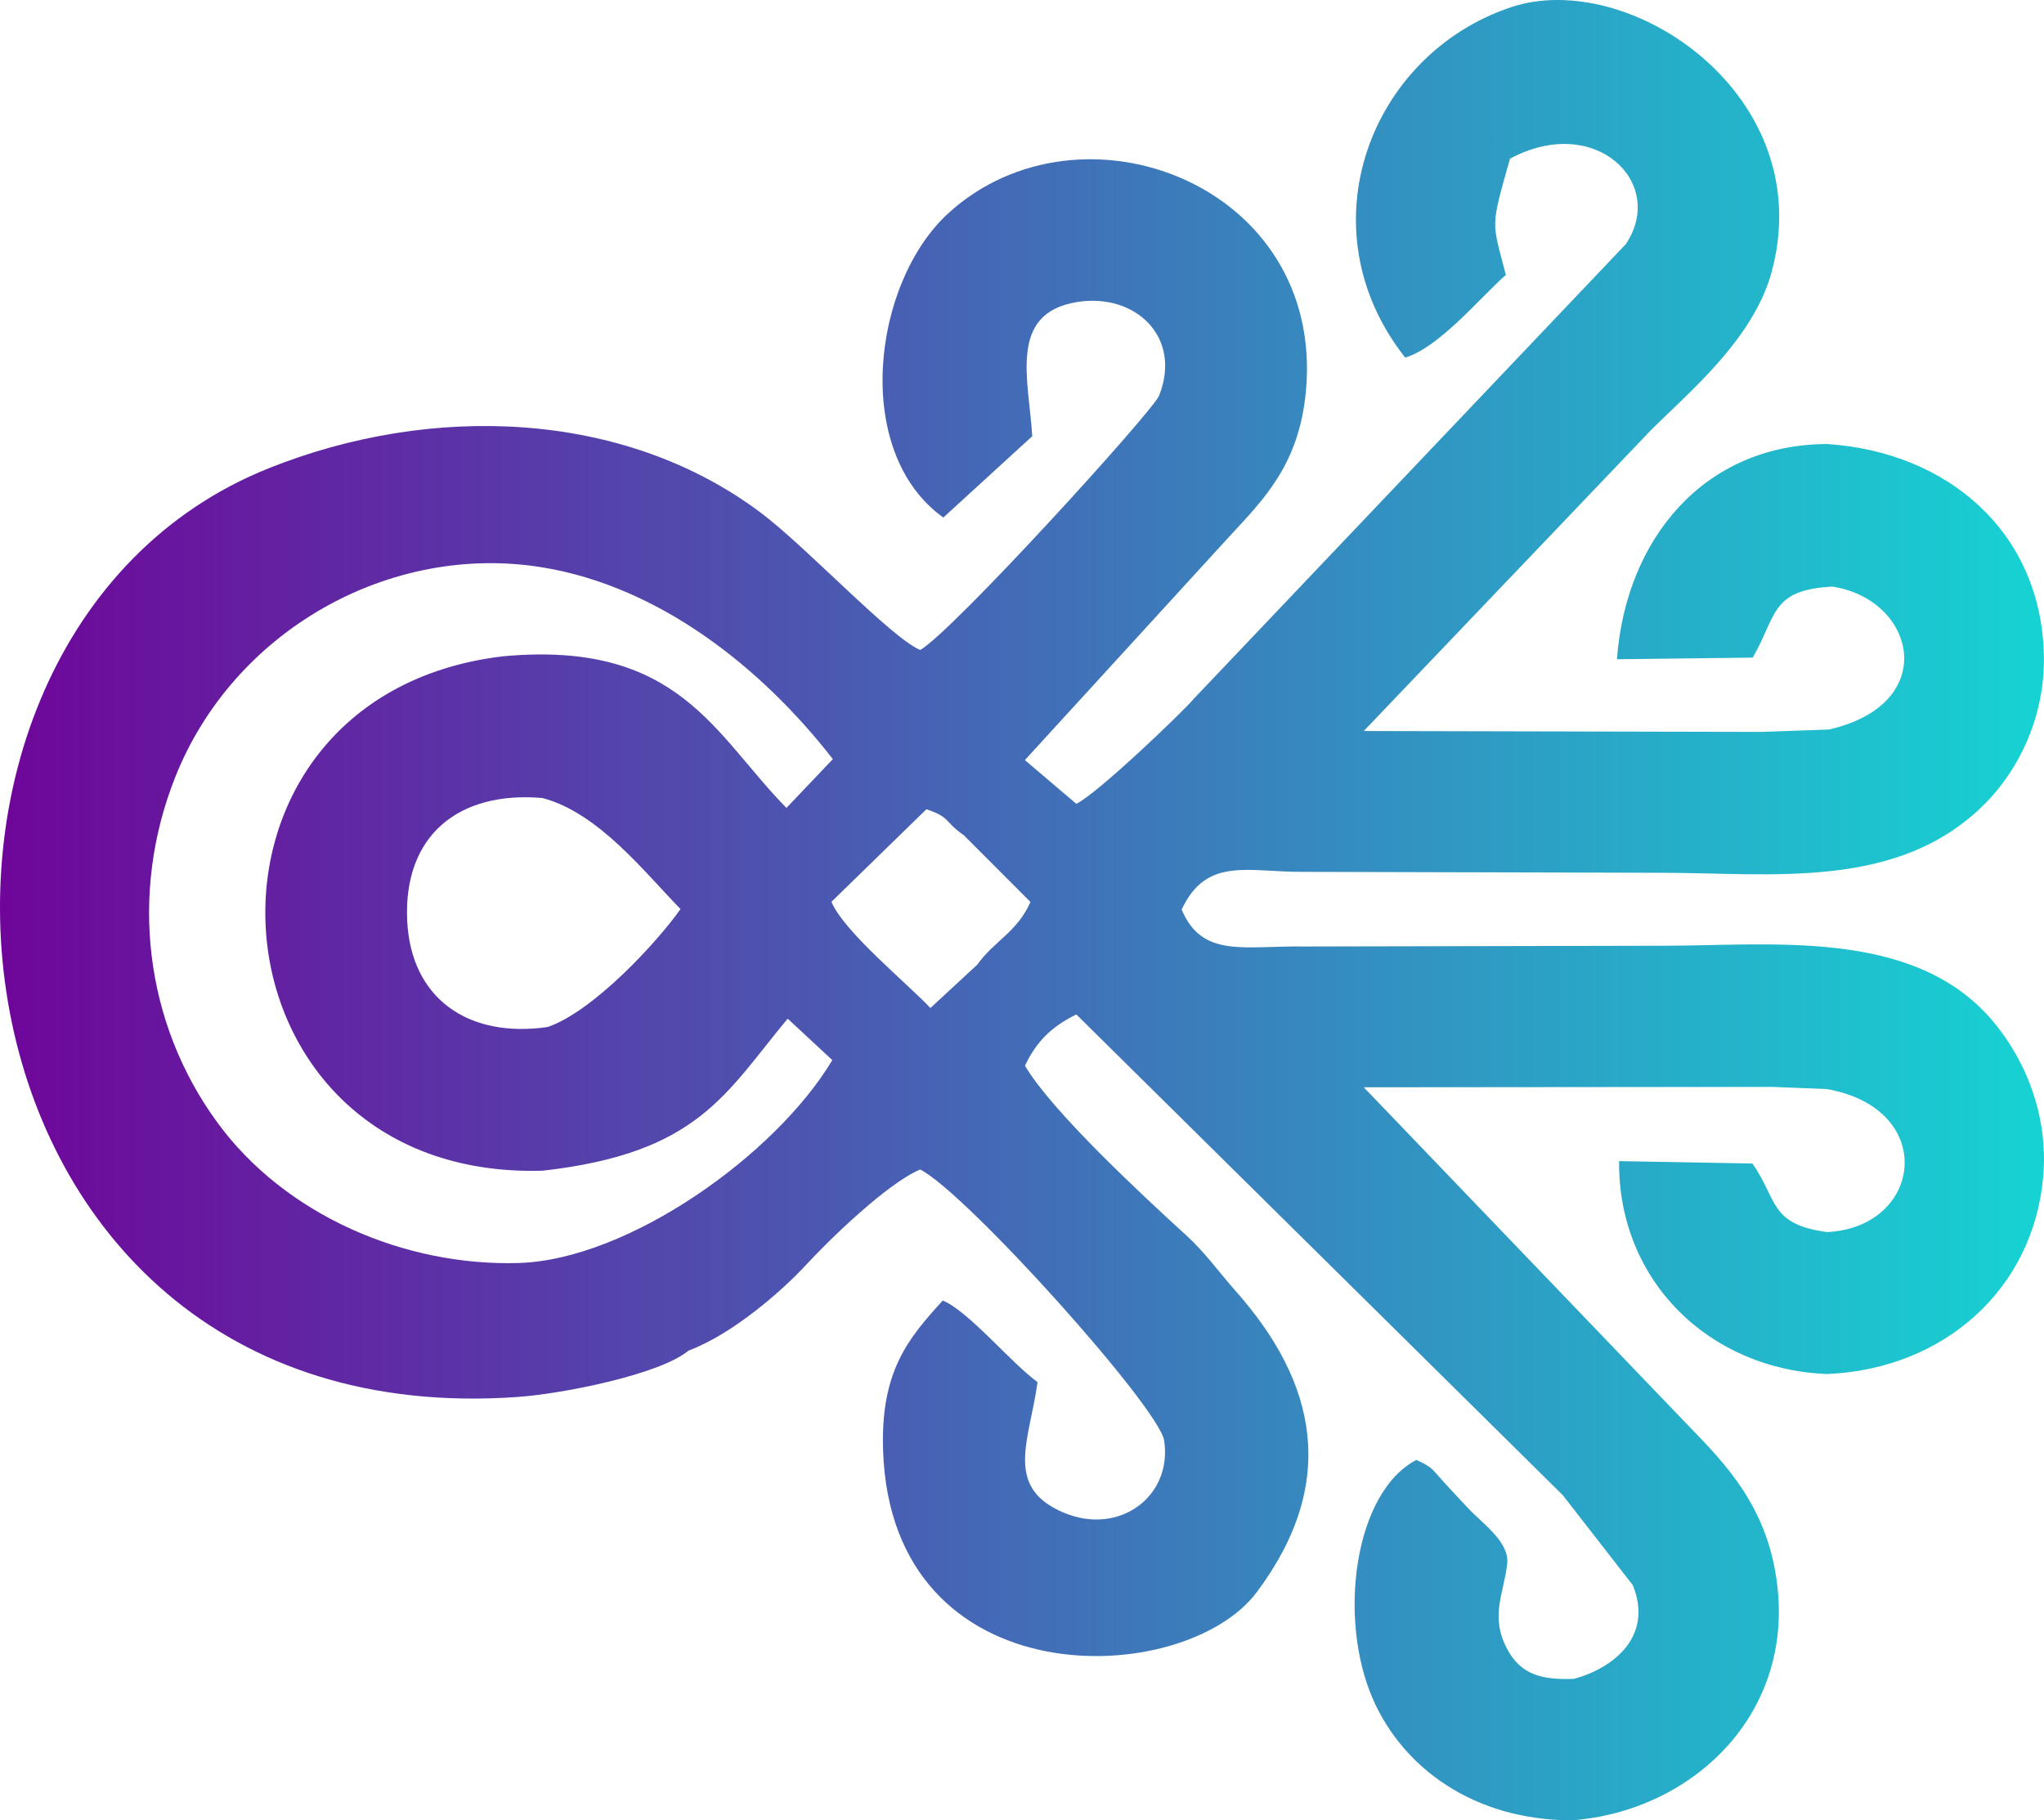 <?xml version="1.0" encoding="UTF-8"?>
<!DOCTYPE svg PUBLIC "-//W3C//DTD SVG 1.1//EN" "http://www.w3.org/Graphics/SVG/1.1/DTD/svg11.dtd">
<!-- Creator: CorelDRAW 2020 (64 Bit) -->
<svg xmlns="http://www.w3.org/2000/svg" xml:space="preserve" width="116.84mm" height="104.055mm" version="1.1" style="shape-rendering:geometricPrecision; text-rendering:geometricPrecision; image-rendering:optimizeQuality; fill-rule:evenodd; clip-rule:evenodd"
viewBox="0 0 2911.32 2592.75"
 xmlns:xlink="http://www.w3.org/1999/xlink"
 xmlns:xodm="http://www.corel.com/coreldraw/odm/2003">
 <defs>
  <style type="text/css">
   <![CDATA[
    .fil0 {fill:url(#id0)}
   ]]>
  </style>
  <linearGradient id="id0" gradientUnits="userSpaceOnUse" x1="-0" y1="1296.38" x2="2911.32" y2="1296.38">
   <stop offset="0" style="stop-opacity:1; stop-color:#6F059A"/>
   <stop offset="1" style="stop-opacity:1; stop-color:#16D3D3"/>
  </linearGradient>
 </defs>
 <g id="Camada_x0020_1">
  <path class="fil0" d="M1857.97 1348.12c-85.91,-1.42 -145.24,17.2 -174.92,-52.55 35.76,-76.83 96.18,-52.78 174.92,-53.79l508.73 1.34c158.88,0.07 337.39,25.34 460.5,-98.37 46.59,-46.82 86.51,-122.73 83.89,-213.98 -4.98,-173.07 -136.52,-287 -308.66,-298.35 -175.21,0.61 -286.89,135.22 -299.35,306.55l193.35 -2.32c34.48,-59.34 24.88,-96.61 113.56,-101.14 118.17,18.02 155.14,166.92 -5.01,203.56l-95.74 3.38 -566.77 -1.26 408.6 -428.1c53.04,-53.13 145.91,-129.31 172.11,-224.98 68.99,-251.97 -202.47,-434.12 -370.92,-377.86 -201.35,67.25 -295.97,315.17 -150.81,499.07 48.02,-14.03 106.96,-85.71 143.36,-117.73 -19.8,-77.48 -22.5,-64.95 5.92,-165.58 121.15,-65.06 223.36,34.18 165.07,121.61l-615.03 647.21c-15.86,19.11 -138.69,136.39 -167.74,150.08l-73.25 -62.31 293.56 -320.98c47.48,-51.37 97.04,-101 106.69,-204.06 27.6,-294.79 -320.38,-425.98 -509.12,-253.96 -108.3,98.71 -138.16,339.85 -7.28,433.54l126.64 -115.83c-4.81,-80.34 -34.72,-174.9 63.5,-191.06 82.75,-13.62 150.52,49.55 117.13,133.34 -8.88,22.29 -294.4,336.23 -340.18,362.2 -42.08,-17.66 -162.14,-146.93 -227.91,-196.12 -194.57,-145.53 -467.59,-155.66 -700,-62.71 -606.51,242.58 -495.36,1383.52 355.17,1322.71 64.62,-4.62 202.38,-32.2 242.7,-65.95 64.02,-23.99 134.38,-86.24 168.33,-123.07 31.68,-34.37 115.18,-115.7 161.71,-134.88 66.51,33.97 340.35,339.46 347.42,385.98 12.05,79.36 -63.54,135.85 -142.51,102.98 -86.81,-36.14 -48.82,-103.97 -37.86,-186.18 -36.53,-26.36 -99.25,-101.95 -135,-116.15 -49.05,53.88 -88.64,100.51 -84.97,213.15 11.57,355.05 428.62,341.12 532.51,201.89 116.59,-156.26 84.74,-299.04 -30.35,-428.63 -24.5,-27.59 -43.21,-54.65 -71.04,-79.99 -63.71,-57.99 -191.71,-177.1 -229.02,-240.96 16.89,-35.46 38.2,-55.5 73.12,-73l692.96 684.78 99.71 128.17c29.92,74.09 -29.31,118.63 -83.67,133.39 -45.57,1.83 -75.7,-5.8 -95.11,-42.11 -25.26,-47.28 -4.78,-79.37 -0.12,-122.04 3.34,-30.63 -35.43,-57.37 -54.49,-77.61 -13.39,-14.23 -21.33,-22.71 -34.43,-36.98 -18.38,-20.03 -17.1,-22.63 -40.56,-33.05 -88.35,46.1 -112.56,225.88 -61.41,341.59 42.27,95.63 141.2,170.94 281.78,171.76 176.45,-12.3 330.31,-159.66 289.32,-362.55 -19.96,-98.79 -79.67,-155.31 -127.63,-205.3l-456.9 -476.28 582.91 -0.52 77.02 3.08c158.07,28.44 136.13,196.82 0,203.69 -82.56,-11.07 -70.21,-46.18 -106.37,-97.67l-189.88 -3.42c-1.72,170.72 128.66,296.8 296.25,303.25 165.83,-6.94 293.2,-120.1 307.7,-280.02 8.38,-92.45 -28.71,-172.63 -73.16,-224.43 -112.97,-131.67 -316.44,-105.13 -470.27,-105.56l-508.73 1.09zm-1085.5 -540.03c167.02,27.28 312.44,142.86 413.79,273.12l-66.09 69.49c-102.17,-103.49 -152.73,-239.35 -404.08,-215.88 -482.27,57.71 -435.75,747.19 56.83,732.61 221.35,-24.97 259.8,-109.23 349.01,-216.58l63.55 59.09c-80.73,135.05 -290.3,284.09 -446.23,288.94 -162.52,5.06 -333.28,-67.92 -430.01,-200.56 -103.57,-142.02 -125.09,-326.29 -59.9,-490.84 83.06,-209.7 306.34,-334.8 523.13,-299.39zm0.27 328.55c80.04,21.11 145.88,106.45 196.54,158.12 -32.23,45.82 -122.92,144.96 -189,167.98 -113.87,16.52 -195.07,-40.98 -200.29,-151.41 -5.71,-120.86 72.68,-185.13 192.74,-174.7zm599.95 52.87l95 95.14c-18.32,42.41 -52.37,56.22 -75.67,89.25l-66.81 61.82c-33.61,-35.81 -122.3,-107.68 -141,-151.23l135.29 -131.85c34.7,11.45 25.23,17.69 53.19,36.87z"/>
 </g>
</svg>
